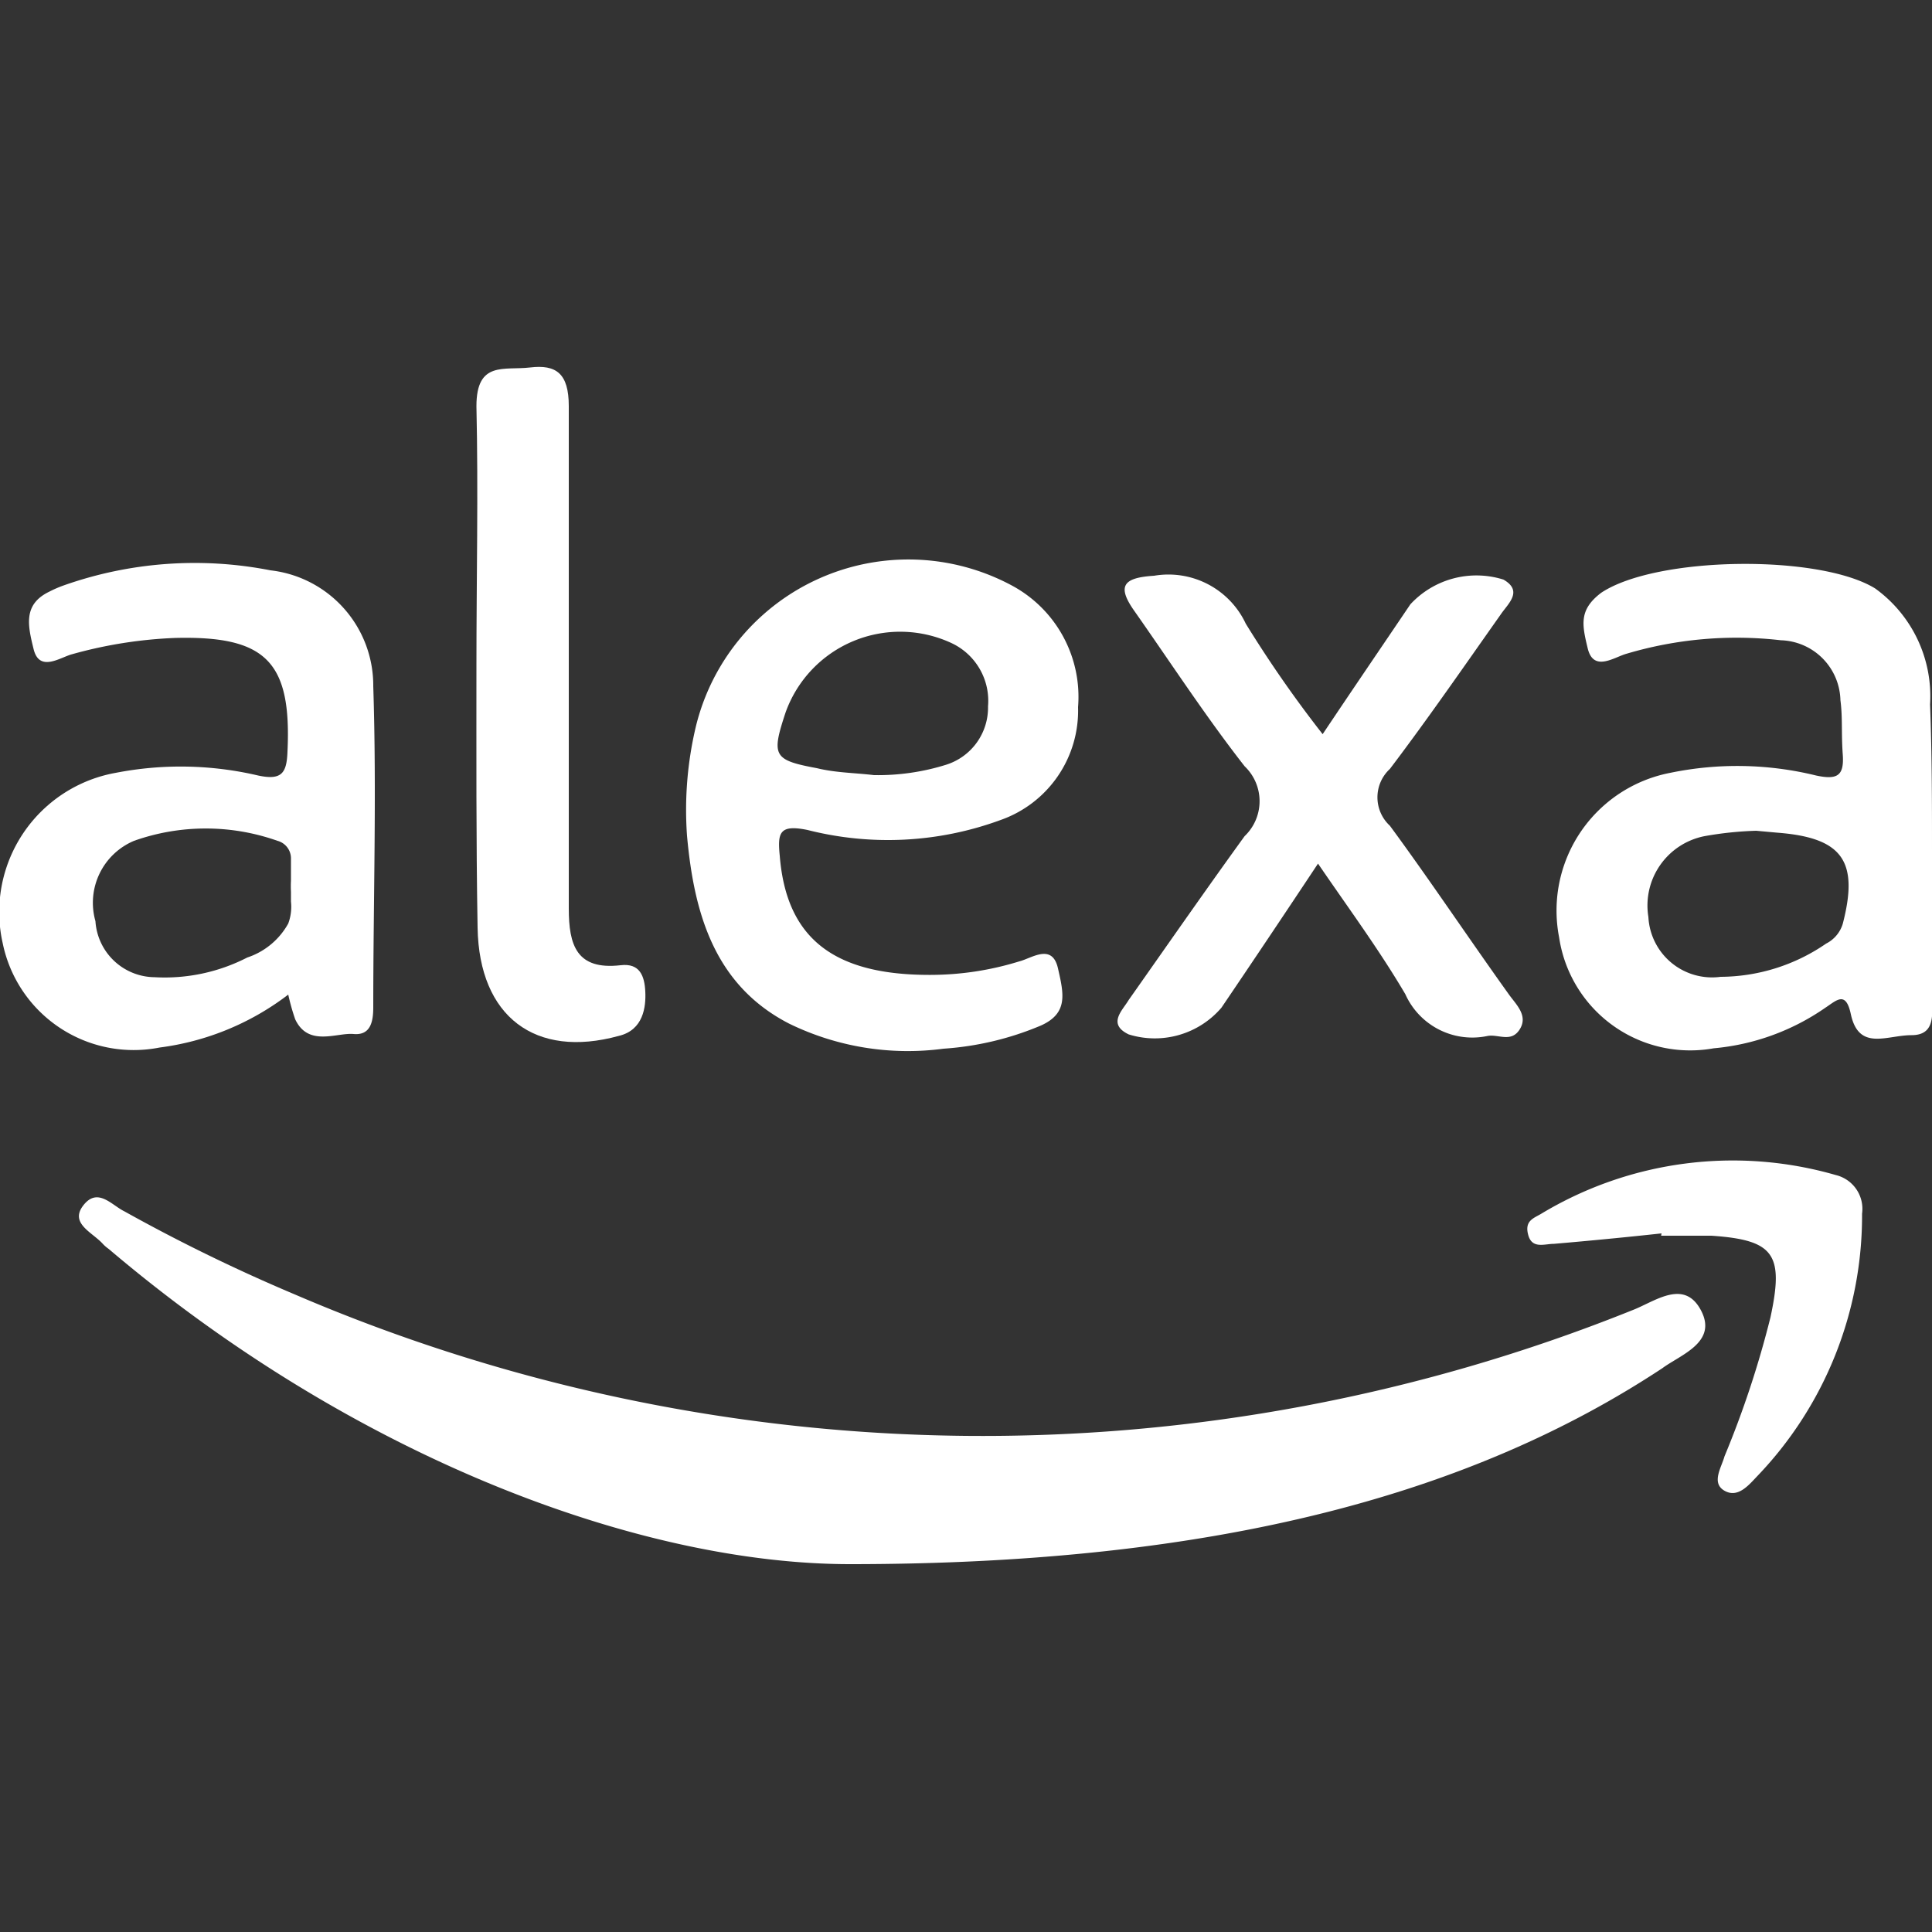 <svg id="Layer_1" data-name="Layer 1" xmlns="http://www.w3.org/2000/svg" viewBox="0 0 50 50"><rect x="0" y="0" width="50" height="50" fill="#333333" stroke="none"/><defs><style>.cls-1{fill:#fff;}</style></defs><path class="cls-1" d="M22,40.48c-5.42,0-12.81-2.74-19.19-8.16a.93.93,0,0,1-.15-.13c-.27-.3-.87-.53-.5-1s.73,0,1.06.16a44.89,44.89,0,0,0,4.41,2.15,45.08,45.08,0,0,0,34.61.41c.58-.22,1.34-.83,1.78,0s-.53,1.15-1,1.5C38.14,38.63,31.57,40.48,22,40.48Z"/><path class="cls-1" d="M50,22.09c0,1.23,0,2.47,0,3.7,0,.42.11,1-.53,1s-1.36.42-1.57-.54c-.13-.62-.37-.36-.66-.17a6,6,0,0,1-2.89,1.05,3.43,3.43,0,0,1-4-2.87A3.63,3.63,0,0,1,43.23,20a8.56,8.56,0,0,1,3.77.07c.56.12.73,0,.69-.55s0-.94-.06-1.4a1.59,1.59,0,0,0-1.54-1.55,10,10,0,0,0-4,.35c-.32.09-.85.48-1-.14s-.23-1,.35-1.44c1.43-.95,5.65-1,7.09-.11a3.44,3.44,0,0,1,1.42,3C50,19.55,50,20.82,50,22.09Zm-4.55-.59a9.12,9.12,0,0,0-1.34.14,1.83,1.83,0,0,0-1.45,2.09,1.65,1.65,0,0,0,1.87,1.55,4.85,4.85,0,0,0,2.73-.86.85.85,0,0,0,.43-.51c.42-1.62,0-2.23-1.69-2.36Z"/><path class="cls-1" d="M7.46,25.74a6.93,6.93,0,0,1-3.33,1.37,3.46,3.46,0,0,1-4.06-2.7A3.66,3.66,0,0,1,3,20a8.78,8.78,0,0,1,3.68.07c.61.13.74-.06.76-.62.11-2.33-.56-3-2.91-2.94a11.52,11.52,0,0,0-2.66.42c-.31.08-.85.48-1-.13s-.28-1.16.41-1.49a3,3,0,0,1,.37-.16A10.18,10.18,0,0,1,7,14.76a3,3,0,0,1,2.66,3c.09,2.77,0,5.54,0,8.31,0,.37-.07.73-.51.69s-1.17.34-1.51-.38A5.5,5.5,0,0,1,7.46,25.74Zm.07-2.41c0-.09,0-.17,0-.25a2.83,2.83,0,0,1,0-.29l0-.56a.47.47,0,0,0-.35-.47,5.56,5.56,0,0,0-3.71,0,1.74,1.74,0,0,0-1,2.08A1.55,1.55,0,0,0,4,25.29a4.67,4.67,0,0,0,2.4-.51,1.89,1.89,0,0,0,1.06-.88A1.24,1.24,0,0,0,7.53,23.33Z"/><path class="cls-1" d="M24.09,25.23a7.78,7.78,0,0,0,2.29-.35c.32-.08.85-.48,1,.18s.27,1.16-.44,1.48a7.8,7.8,0,0,1-2.52.6,7,7,0,0,1-4-.65c-1.94-1-2.46-2.87-2.64-4.86A9.34,9.34,0,0,1,18,18.84a5.66,5.66,0,0,1,8.2-3.68A3.27,3.27,0,0,1,27.9,18.3a3,3,0,0,1-2,2.92,8.45,8.45,0,0,1-5,.26c-.73-.15-.78.07-.72.67C20.35,24.27,21.56,25.24,24.09,25.23Zm-1.47-5.17a5.92,5.92,0,0,0,1.87-.27,1.55,1.55,0,0,0,1.08-1.51,1.65,1.65,0,0,0-.93-1.63,3.15,3.15,0,0,0-4.31,1.79c-.37,1.12-.32,1.23.81,1.44C21.63,20,22.12,20,22.62,20.06Z"/><path class="cls-1" d="M34.23,19c.81-1.21,1.54-2.28,2.27-3.36A2.33,2.33,0,0,1,38.91,15c.52.3.11.63-.07.9-.94,1.33-1.87,2.68-2.87,4a1,1,0,0,0,0,1.47C37,22.77,38,24.27,39.06,25.75c.19.26.49.54.27.89s-.55.12-.83.17a1.9,1.9,0,0,1-2.13-1.08c-.67-1.14-1.46-2.21-2.26-3.38-.87,1.31-1.68,2.52-2.5,3.73a2.27,2.27,0,0,1-2.4.69c-.56-.27-.16-.62,0-.89,1-1.42,2-2.86,3-4.24a1.25,1.25,0,0,0,0-1.81c-1-1.28-1.9-2.66-2.84-4-.48-.67-.3-.88.5-.93a2.21,2.21,0,0,1,2.37,1.24A31,31,0,0,0,34.23,19Z"/><path class="cls-1" d="M12.33,17.22c0-2.24.05-4.48,0-6.71,0-1.18.72-.92,1.39-1s1,.15,1,1c0,4.34,0,8.68,0,13,0,.95.2,1.6,1.34,1.47.5-.06.62.28.64.68s-.05,1-.69,1.15c-2.15.59-3.61-.49-3.65-2.8S12.33,19.49,12.33,17.22Z"/><path class="cls-1" d="M43,31.92c-.92.1-1.85.19-2.78.27-.25,0-.57.14-.67-.23s.14-.43.34-.55a9.61,9.61,0,0,1,7.62-1,.9.9,0,0,1,.68,1,9.74,9.74,0,0,1-2.71,6.79c-.22.23-.5.58-.85.38s-.08-.6,0-.89a25.29,25.29,0,0,0,1.19-3.6c.35-1.63.1-2-1.53-2.11-.43,0-.87,0-1.3,0Z"/></svg>